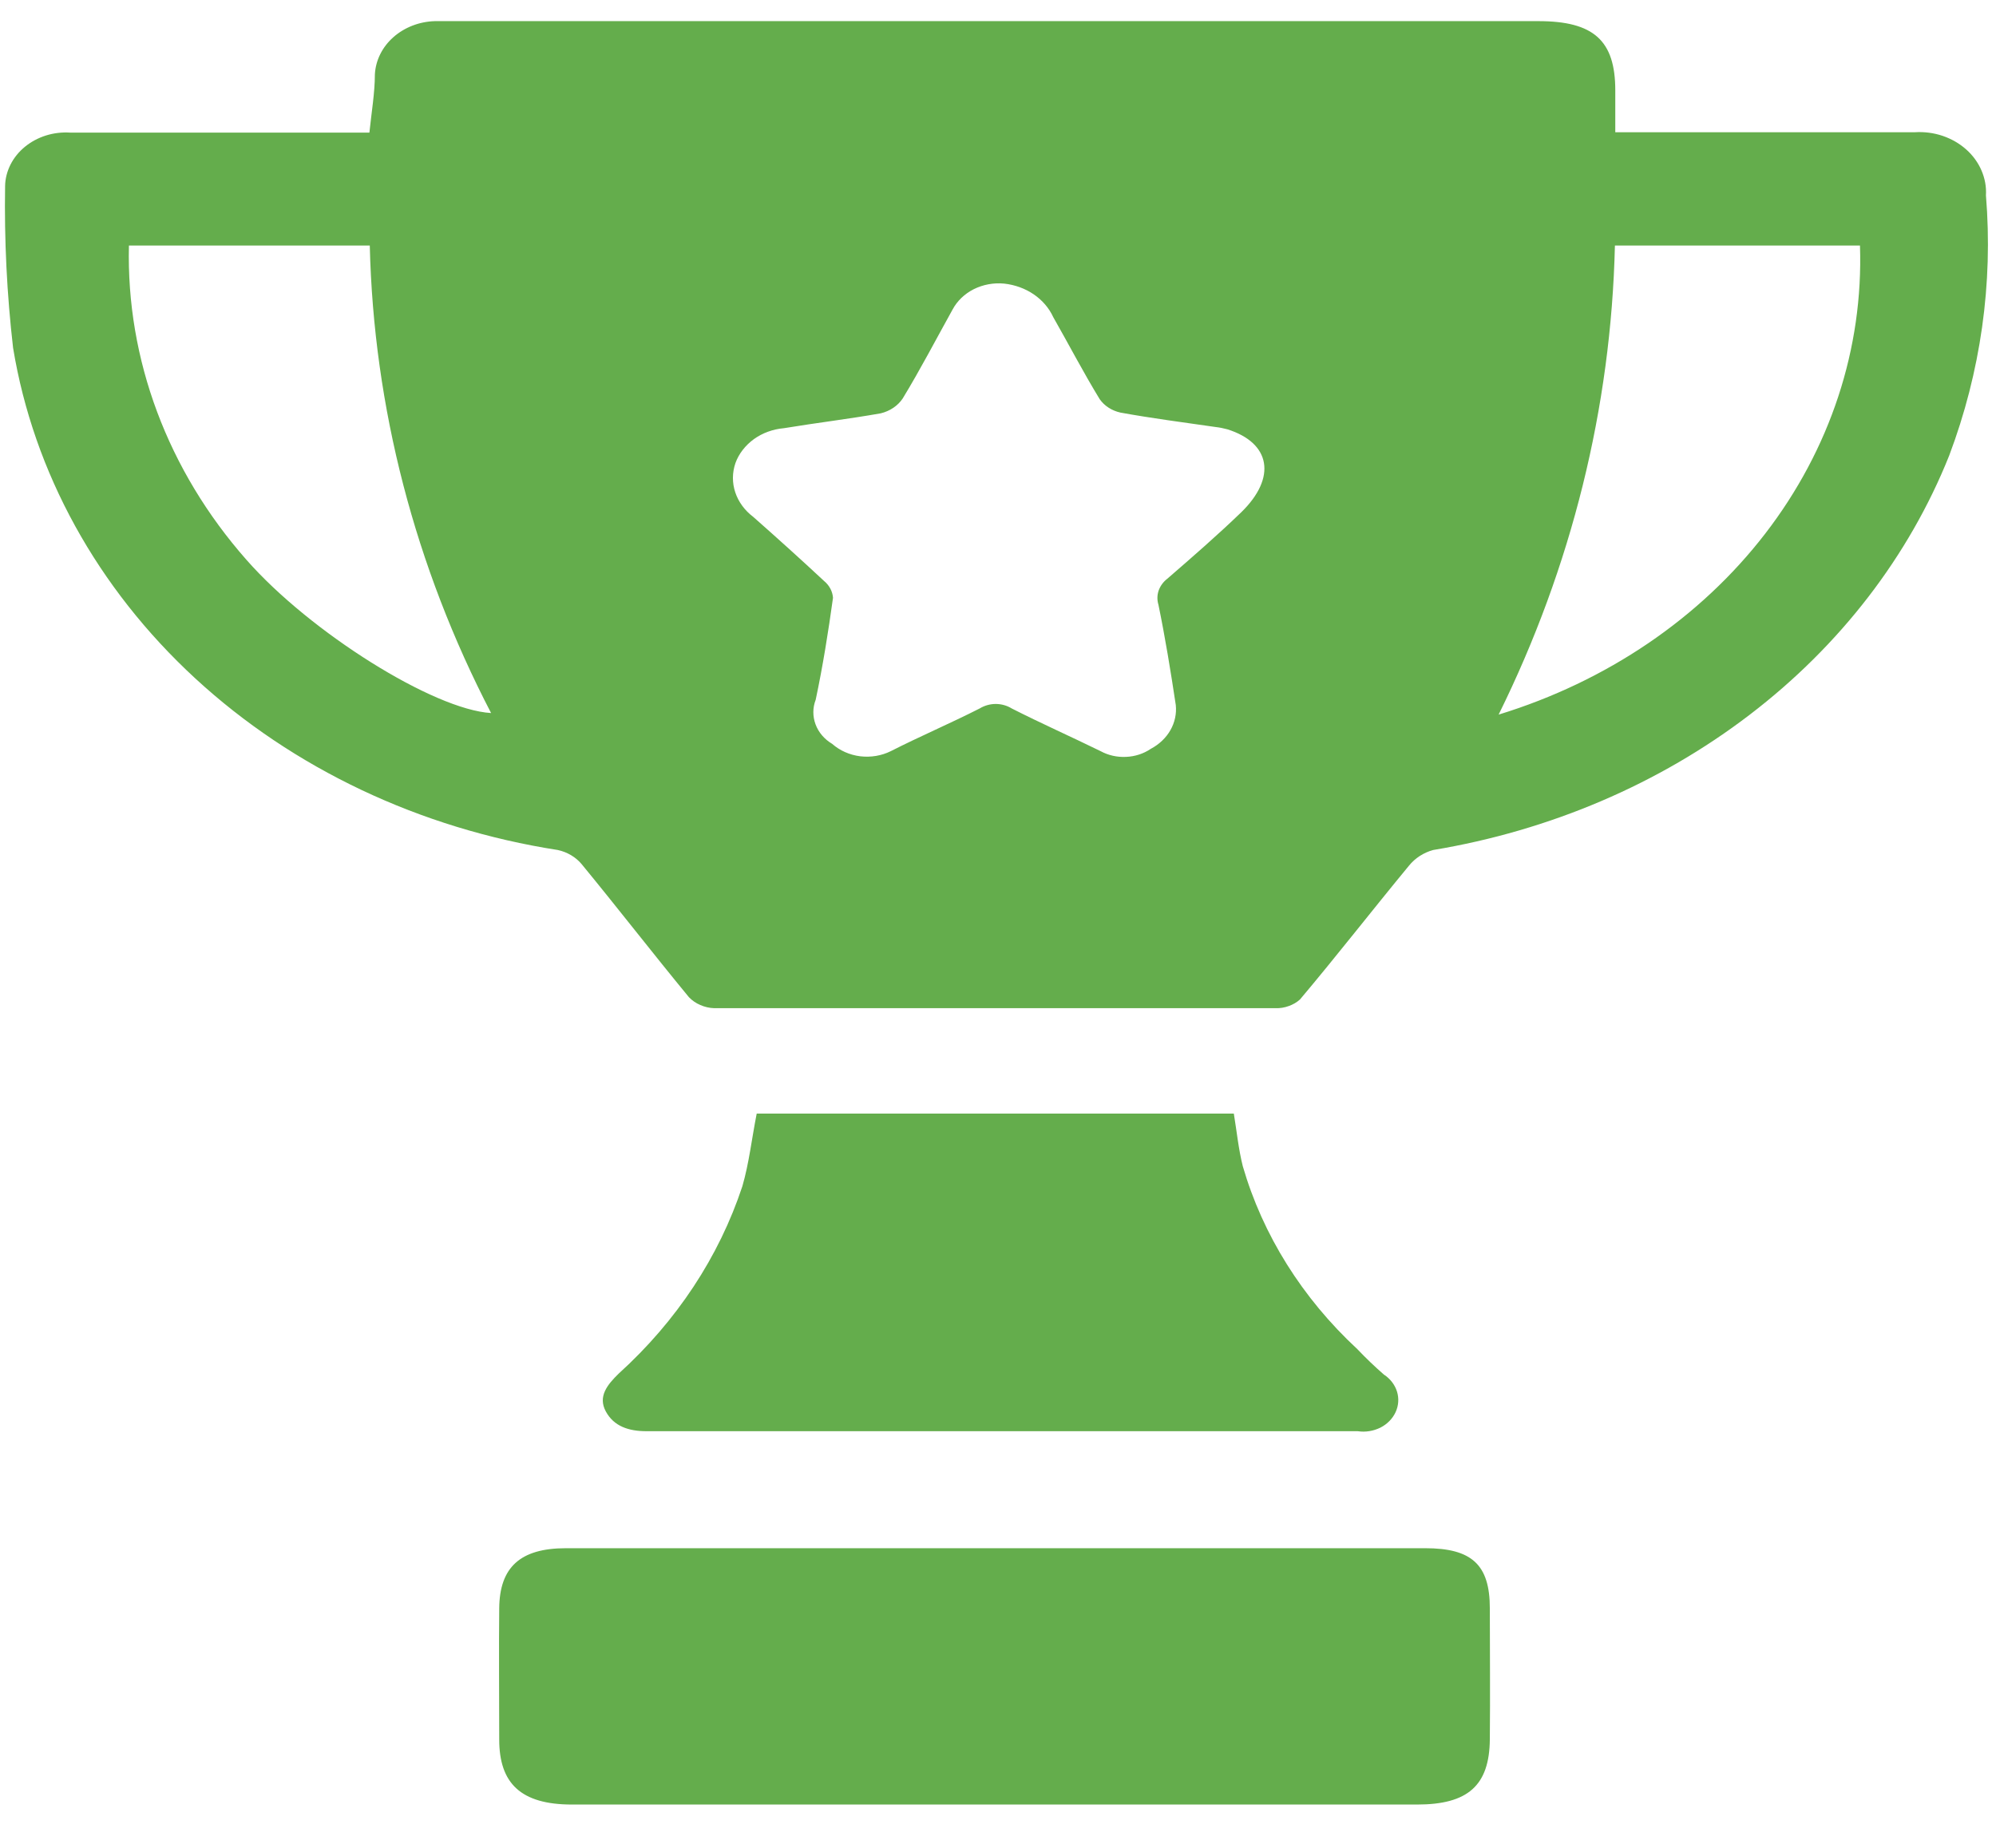 <svg width="27" height="25" viewBox="0 0 27 25" fill="none" xmlns="http://www.w3.org/2000/svg">
<g id="Layer 24">
<path id="Vector" d="M26.864 2.643C26.871 2.528 26.85 2.414 26.804 2.307C26.758 2.2 26.688 2.103 26.597 2.022C26.506 1.941 26.398 1.879 26.278 1.838C26.159 1.798 26.031 1.781 25.904 1.789H21.85C21.85 1.573 21.85 1.398 21.85 1.223C21.85 0.549 21.559 0.286 20.81 0.286H5.883C5.672 0.292 5.471 0.37 5.32 0.504C5.17 0.637 5.081 0.817 5.071 1.007C5.071 1.254 5.025 1.521 4.997 1.794H0.949C0.838 1.787 0.727 1.8 0.622 1.833C0.517 1.866 0.42 1.918 0.338 1.985C0.256 2.052 0.189 2.134 0.143 2.225C0.097 2.316 0.071 2.414 0.069 2.514C0.057 3.246 0.093 3.979 0.177 4.707C0.455 6.393 1.317 7.957 2.64 9.177C3.963 10.397 5.68 11.21 7.546 11.5C7.674 11.528 7.787 11.595 7.867 11.69C8.358 12.287 8.827 12.894 9.319 13.491C9.362 13.536 9.414 13.572 9.473 13.597C9.532 13.623 9.596 13.638 9.662 13.64C12.192 13.64 14.723 13.64 17.254 13.64C17.315 13.642 17.376 13.632 17.433 13.611C17.49 13.591 17.542 13.561 17.585 13.522C18.088 12.925 18.563 12.313 19.06 11.711C19.141 11.611 19.255 11.536 19.386 11.5C20.967 11.237 22.443 10.607 23.668 9.67C24.893 8.734 25.823 7.524 26.367 6.163C26.793 5.032 26.962 3.835 26.864 2.643ZM3.333 7.573C2.269 6.366 1.707 4.863 1.744 3.322H5.002C5.054 5.51 5.613 7.665 6.643 9.647C5.866 9.601 4.196 8.556 3.333 7.573ZM16.791 6.93C16.471 7.239 16.128 7.537 15.79 7.83C15.735 7.872 15.695 7.928 15.673 7.99C15.652 8.052 15.651 8.118 15.67 8.18C15.762 8.628 15.836 9.081 15.905 9.539C15.917 9.656 15.892 9.774 15.832 9.879C15.772 9.984 15.68 10.071 15.567 10.131C15.47 10.197 15.354 10.235 15.232 10.24C15.111 10.246 14.991 10.219 14.887 10.162C14.487 9.966 14.081 9.786 13.686 9.585C13.623 9.546 13.547 9.524 13.469 9.524C13.392 9.524 13.316 9.546 13.252 9.585C12.857 9.786 12.446 9.961 12.051 10.162C11.925 10.225 11.779 10.249 11.636 10.232C11.493 10.214 11.36 10.155 11.257 10.064C11.151 10.001 11.072 9.908 11.032 9.8C10.992 9.692 10.992 9.575 11.034 9.467C11.131 9.009 11.205 8.546 11.268 8.088C11.262 8.001 11.219 7.92 11.148 7.861C10.834 7.568 10.514 7.28 10.188 6.992C10.073 6.905 9.989 6.79 9.946 6.661C9.903 6.532 9.904 6.395 9.948 6.266C9.994 6.138 10.082 6.026 10.198 5.941C10.315 5.857 10.456 5.806 10.605 5.793C11.04 5.721 11.48 5.669 11.914 5.592C12.038 5.562 12.145 5.49 12.211 5.391C12.452 4.995 12.663 4.588 12.886 4.187C12.948 4.071 13.048 3.975 13.173 3.912C13.298 3.85 13.441 3.823 13.584 3.837C13.729 3.853 13.867 3.903 13.983 3.982C14.1 4.062 14.191 4.168 14.247 4.29C14.458 4.66 14.653 5.036 14.876 5.401C14.94 5.492 15.04 5.556 15.156 5.582C15.579 5.659 16.013 5.715 16.442 5.777C16.496 5.783 16.55 5.794 16.602 5.808C17.191 5.993 17.271 6.462 16.791 6.93ZM20.272 9.668C21.26 7.668 21.794 5.511 21.845 3.322H25.16C25.207 4.712 24.758 6.078 23.878 7.22C22.998 8.362 21.734 9.22 20.272 9.668Z" fill="#64AD4C"/>
<path id="Vector_2" d="M19.278 20.946H7.656C7.038 20.946 6.758 21.203 6.753 21.759C6.747 22.315 6.753 22.942 6.753 23.534C6.753 24.126 7.044 24.414 7.736 24.414H19.17C19.856 24.414 20.147 24.157 20.153 23.534C20.159 22.912 20.153 22.351 20.153 21.759C20.153 21.167 19.907 20.946 19.278 20.946Z" fill="#64AD4C"/>
<path id="Vector_3" d="M8.744 19.363H18.366C18.471 19.379 18.578 19.361 18.672 19.315C18.765 19.268 18.837 19.194 18.878 19.106C18.919 19.017 18.926 18.919 18.897 18.826C18.868 18.734 18.806 18.653 18.72 18.597C18.594 18.487 18.474 18.372 18.36 18.252C17.615 17.561 17.081 16.708 16.811 15.777C16.753 15.545 16.73 15.308 16.69 15.066H10.236C10.167 15.416 10.133 15.735 10.042 16.049C9.726 17.005 9.152 17.874 8.372 18.581C8.212 18.736 8.086 18.895 8.195 19.096C8.304 19.297 8.504 19.363 8.744 19.363Z" fill="#64AD4C"/>
</g>
</svg>
